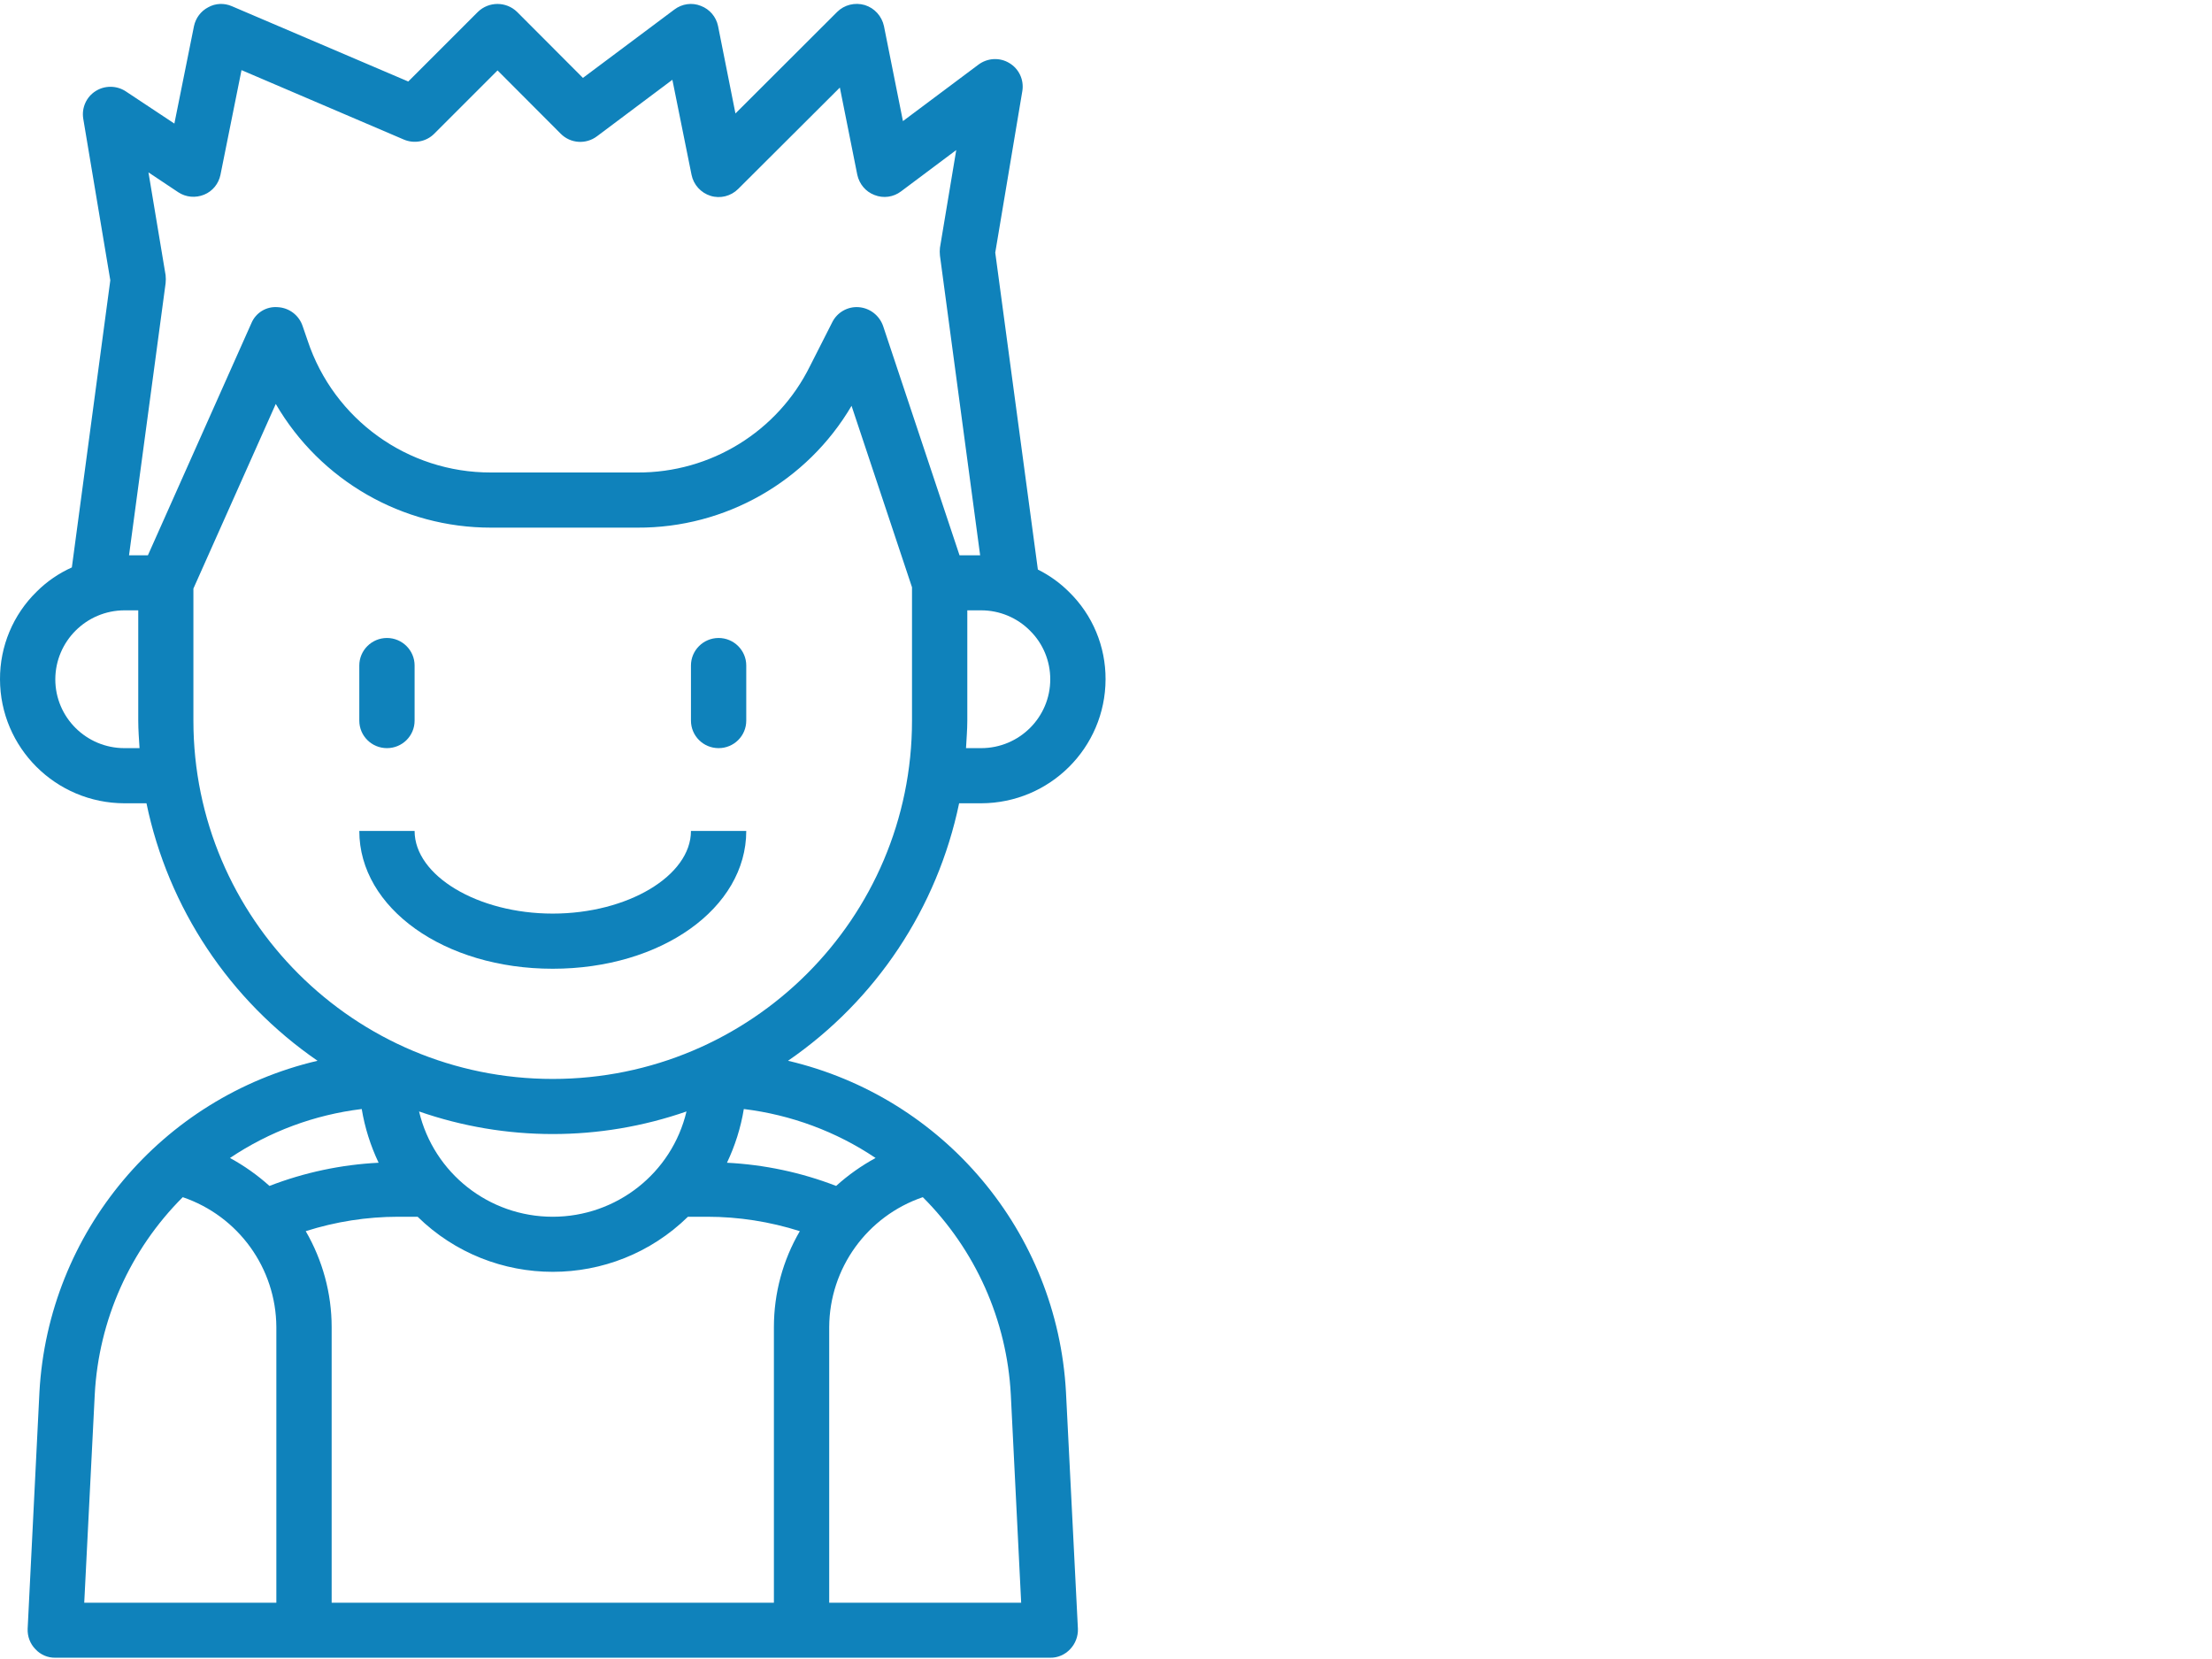 <svg xmlns="http://www.w3.org/2000/svg" xmlns:xlink="http://www.w3.org/1999/xlink" width="80" zoomAndPan="magnify" viewBox="0 0 60 45" height="60" preserveAspectRatio="xMidYMid meet" version="1.0"><path fill="#0f82bb" d="M 21.375 28.773 C 23.766 27.129 25.426 24.625 26.016 21.789 L 26.613 21.789 C 28.477 21.785 29.984 20.281 29.988 18.426 C 29.992 17.535 29.637 16.68 28.996 16.055 C 28.75 15.809 28.465 15.605 28.152 15.449 L 26.996 6.852 L 27.73 2.473 C 27.781 2.168 27.641 1.867 27.379 1.711 C 27.117 1.551 26.785 1.57 26.539 1.754 L 24.492 3.285 L 23.977 0.707 C 23.918 0.438 23.723 0.219 23.457 0.137 C 23.191 0.059 22.902 0.129 22.707 0.324 L 19.949 3.078 L 19.477 0.707 C 19.426 0.457 19.25 0.25 19.012 0.16 C 18.773 0.062 18.5 0.102 18.293 0.258 L 15.812 2.113 L 14.027 0.324 C 13.73 0.035 13.258 0.035 12.961 0.324 L 11.074 2.211 L 6.289 0.168 C 6.082 0.078 5.844 0.086 5.645 0.199 C 5.449 0.301 5.309 0.488 5.262 0.707 L 4.73 3.352 L 3.41 2.477 C 3.164 2.316 2.84 2.312 2.59 2.473 C 2.34 2.633 2.211 2.926 2.258 3.219 L 2.992 7.602 L 1.949 15.391 C 1.594 15.551 1.27 15.773 0.996 16.047 C 0.355 16.672 -0.004 17.531 0 18.426 C 0.004 20.281 1.512 21.785 3.375 21.789 L 3.973 21.789 C 4.562 24.625 6.223 27.129 8.613 28.773 C 4.383 29.766 1.312 33.422 1.07 37.754 L 0.75 44.18 C 0.742 44.387 0.816 44.586 0.961 44.734 C 1.098 44.883 1.293 44.969 1.5 44.965 L 28.488 44.965 C 28.691 44.969 28.887 44.883 29.027 44.734 C 29.168 44.586 29.246 44.387 29.238 44.18 L 28.914 37.754 C 28.676 33.422 25.605 29.766 21.375 28.773 Z M 23.75 31.41 C 23.363 31.621 23.004 31.875 22.68 32.168 C 21.73 31.801 20.73 31.59 19.719 31.539 C 19.938 31.078 20.094 30.586 20.176 30.082 C 21.453 30.238 22.68 30.691 23.75 31.41 Z M 27.941 17.109 C 28.293 17.457 28.488 17.93 28.488 18.426 C 28.488 19.457 27.648 20.293 26.613 20.293 L 26.203 20.293 C 26.215 20.047 26.238 19.801 26.238 19.547 L 26.238 16.555 L 26.613 16.555 C 27.113 16.555 27.59 16.754 27.941 17.109 Z M 3.375 20.293 C 2.34 20.293 1.5 19.457 1.5 18.426 C 1.504 17.395 2.34 16.559 3.375 16.555 L 3.75 16.555 L 3.75 19.547 C 3.75 19.801 3.77 20.047 3.785 20.293 Z M 3.5 15.062 L 4.492 7.684 C 4.5 7.609 4.5 7.535 4.492 7.465 L 4.027 4.676 L 4.836 5.215 C 5.043 5.352 5.305 5.375 5.535 5.281 C 5.766 5.188 5.93 4.984 5.98 4.742 L 6.551 1.902 L 10.953 3.785 C 11.234 3.906 11.562 3.844 11.777 3.629 L 13.496 1.91 L 15.211 3.629 C 15.477 3.895 15.895 3.922 16.195 3.695 L 18.238 2.164 L 18.758 4.742 C 18.812 5.012 19.012 5.23 19.273 5.312 C 19.539 5.395 19.828 5.32 20.023 5.125 L 22.781 2.375 L 23.254 4.742 C 23.309 4.992 23.48 5.199 23.719 5.289 C 23.961 5.387 24.234 5.348 24.441 5.191 L 25.938 4.07 L 25.496 6.719 C 25.488 6.789 25.488 6.863 25.496 6.934 L 26.586 15.062 L 26.027 15.062 L 23.953 8.84 C 23.852 8.555 23.594 8.355 23.293 8.332 C 22.992 8.309 22.707 8.473 22.574 8.742 L 21.973 9.926 C 21.098 11.703 19.277 12.828 17.289 12.816 L 13.32 12.816 C 11.062 12.824 9.055 11.379 8.344 9.238 L 8.207 8.84 C 8.109 8.551 7.844 8.348 7.535 8.332 C 7.223 8.305 6.934 8.484 6.816 8.773 L 4.012 15.062 Z M 5.246 19.547 L 5.246 15.965 L 7.48 10.957 C 8.688 13.035 10.914 14.316 13.32 14.312 L 17.289 14.312 C 19.676 14.324 21.891 13.062 23.098 11.008 L 24.738 15.93 L 24.738 19.547 C 24.738 24.914 20.375 29.266 14.992 29.266 C 9.609 29.266 5.246 24.914 5.246 19.547 Z M 18.621 30.148 C 18.223 31.824 16.719 33.004 14.992 33.004 C 13.266 33.004 11.766 31.824 11.367 30.148 C 13.715 30.965 16.273 30.965 18.621 30.148 Z M 9.812 30.082 C 9.895 30.586 10.051 31.078 10.27 31.539 C 9.258 31.59 8.258 31.801 7.309 32.168 C 6.984 31.875 6.625 31.621 6.238 31.41 C 7.309 30.691 8.531 30.238 9.812 30.082 Z M 7.496 43.473 L 2.285 43.473 L 2.57 37.828 C 2.676 35.809 3.527 33.902 4.957 32.473 C 6.469 32.988 7.488 34.402 7.496 35.996 Z M 20.992 35.996 L 20.992 43.473 L 8.996 43.473 L 8.996 35.996 C 8.996 35.082 8.75 34.184 8.293 33.395 C 9.105 33.137 9.949 33.004 10.805 33.004 L 11.328 33.004 C 13.363 34.996 16.625 34.996 18.66 33.004 L 19.184 33.004 C 20.035 33.004 20.883 33.137 21.695 33.395 C 21.234 34.184 20.992 35.082 20.992 35.996 Z M 22.492 43.473 L 22.492 35.996 C 22.5 34.402 23.52 32.988 25.031 32.473 C 26.461 33.902 27.312 35.809 27.418 37.828 L 27.699 43.473 Z M 22.492 43.473 " fill-opacity="1" fill-rule="nonzero"/><path fill="#0f82bb" d="M 10.496 20.293 C 10.91 20.293 11.246 19.961 11.246 19.547 L 11.246 18.051 C 11.246 17.641 10.91 17.305 10.496 17.305 C 10.082 17.305 9.746 17.641 9.746 18.051 L 9.746 19.547 C 9.746 19.961 10.082 20.293 10.496 20.293 Z M 10.496 20.293 " fill-opacity="1" fill-rule="nonzero"/><path fill="#0f82bb" d="M 19.492 20.293 C 19.906 20.293 20.242 19.961 20.242 19.547 L 20.242 18.051 C 20.242 17.641 19.906 17.305 19.492 17.305 C 19.078 17.305 18.742 17.641 18.742 18.051 L 18.742 19.547 C 18.742 19.961 19.078 20.293 19.492 20.293 Z M 19.492 20.293 " fill-opacity="1" fill-rule="nonzero"/><path fill="#0f82bb" d="M 20.242 22.539 L 18.742 22.539 C 18.742 23.754 17.027 24.781 14.992 24.781 C 12.961 24.781 11.246 23.754 11.246 22.539 L 9.746 22.539 C 9.746 24.633 12.051 26.277 14.992 26.277 C 17.938 26.277 20.242 24.633 20.242 22.539 Z M 20.242 22.539 " fill-opacity="1" fill-rule="nonzero"/></svg>